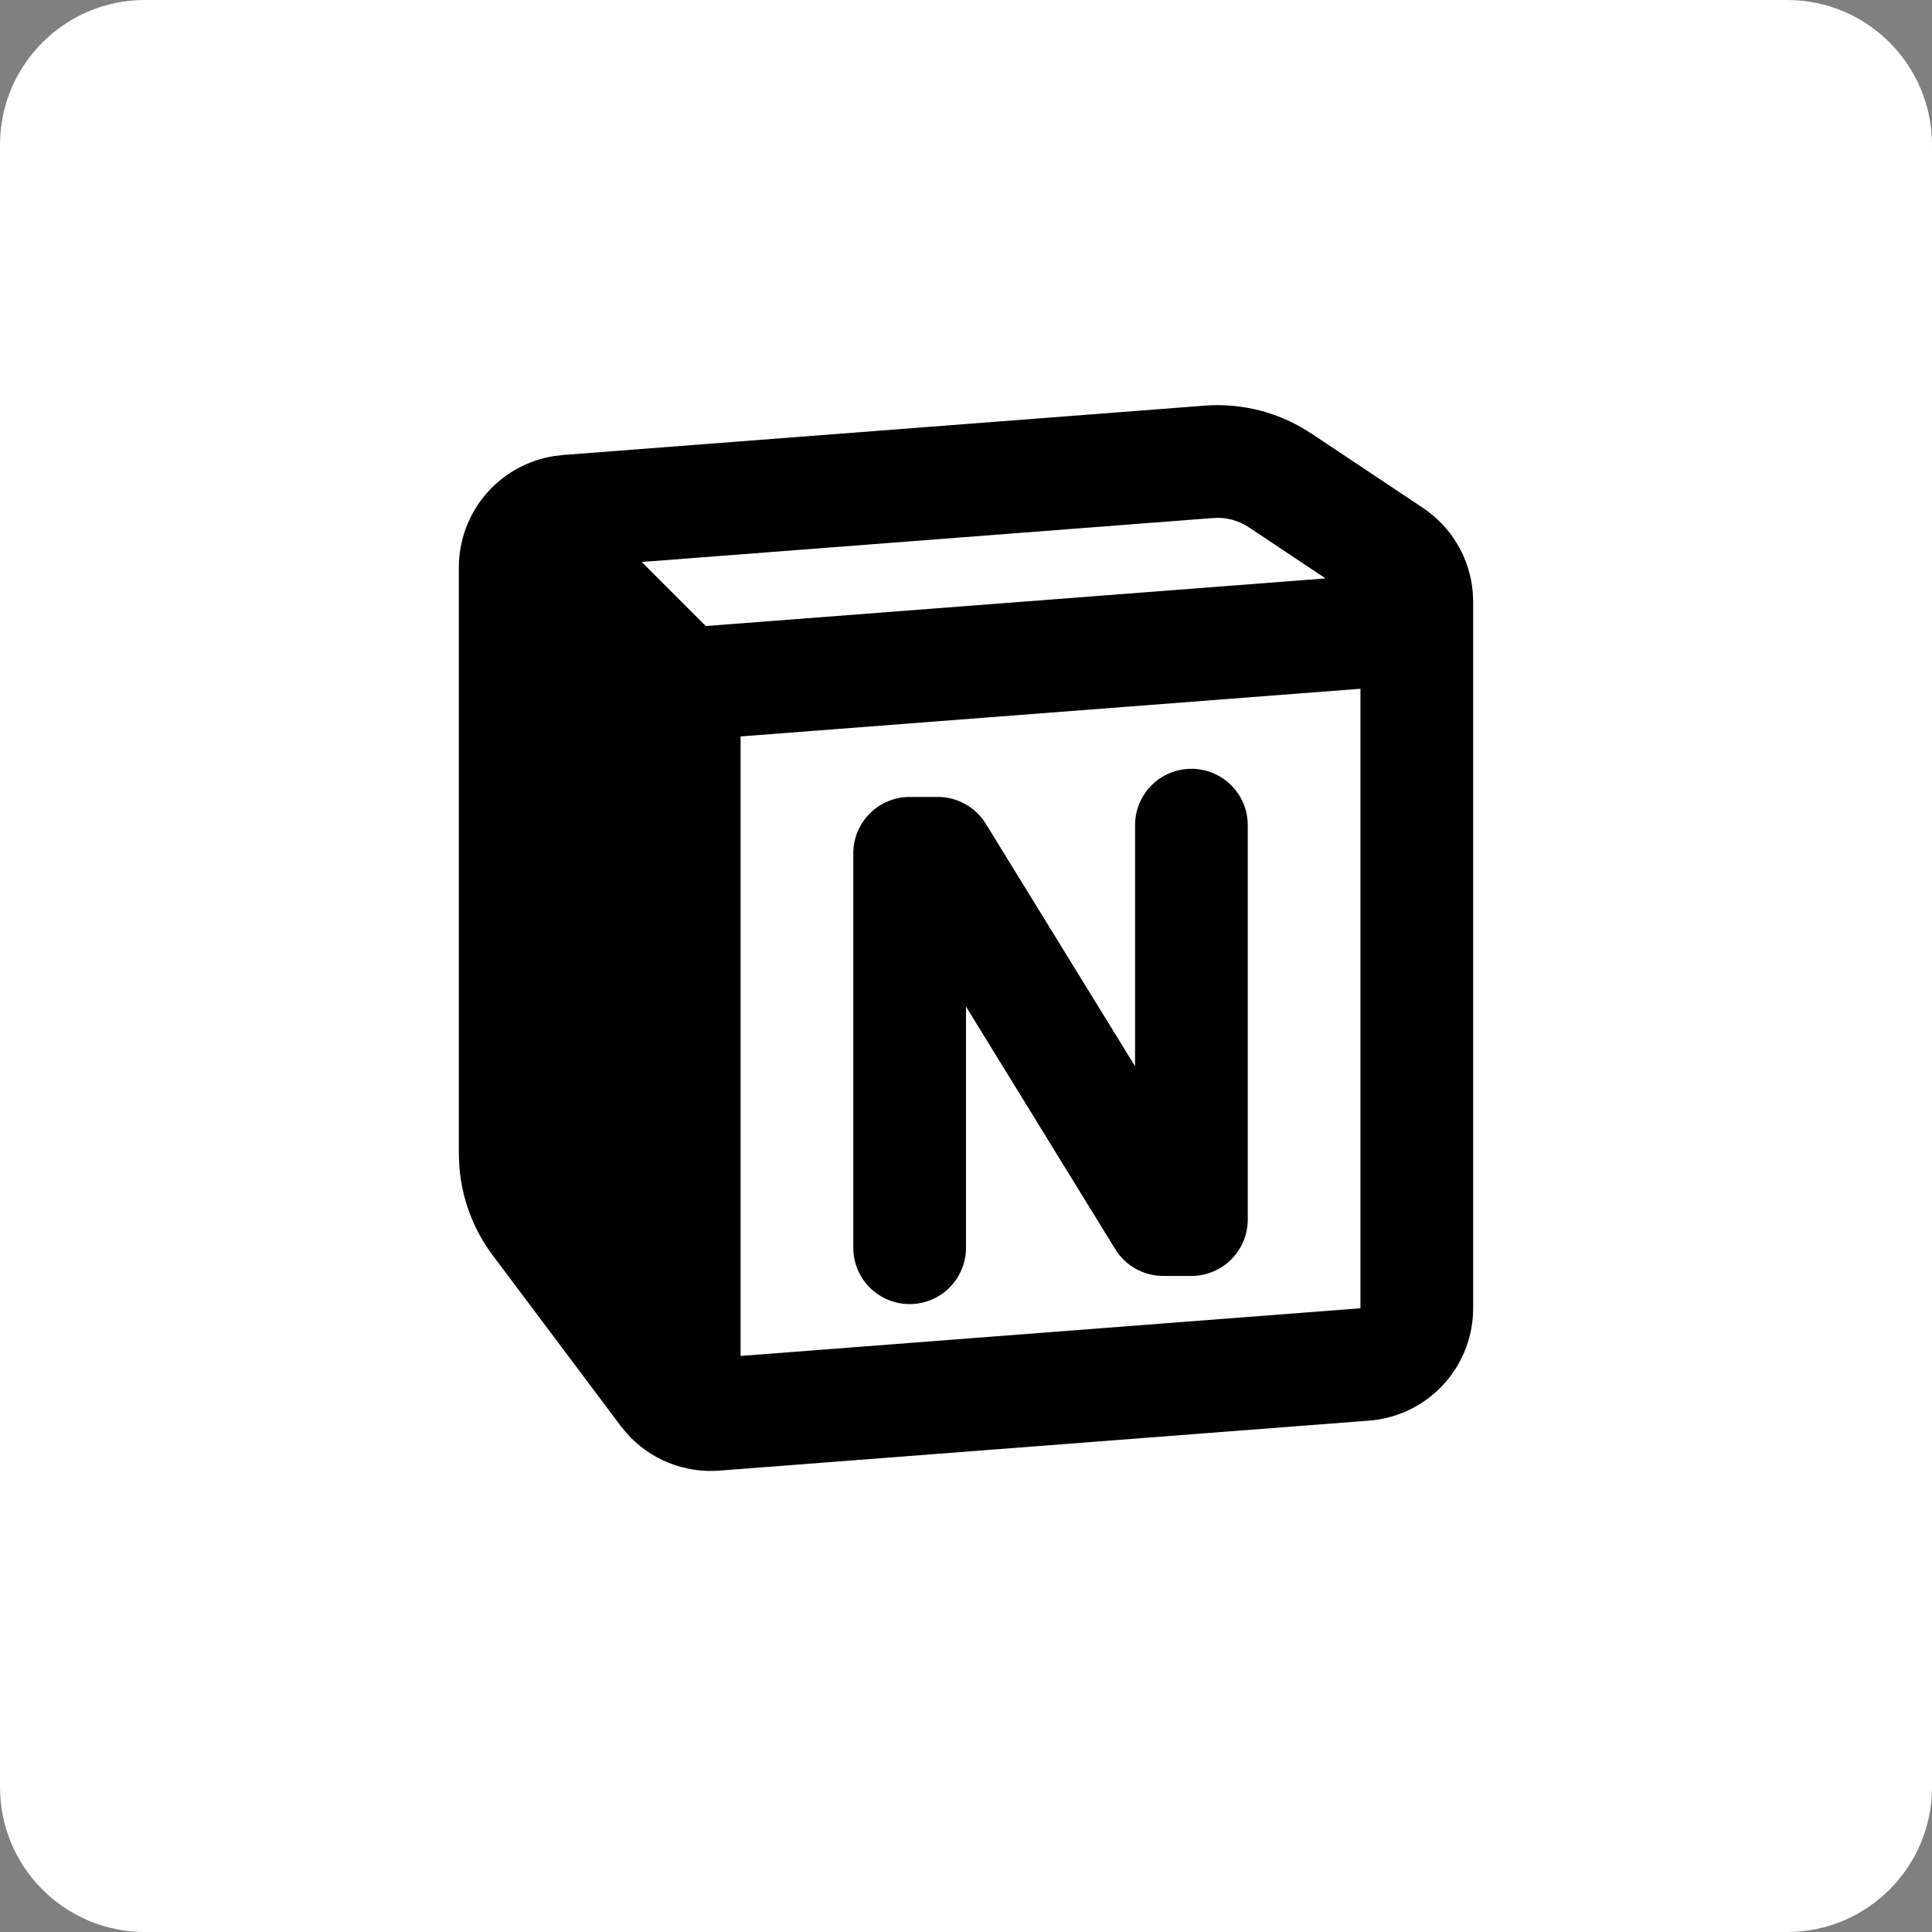 <svg width="80" height="80" viewBox="0 0 80 80" fill="none" xmlns="http://www.w3.org/2000/svg">
<rect x="0" y="0" width="80" height="80" fill="#808080" stroke="none"/>
<path d="M0 6C0 2.686 2.686 0 6 0H74C77.314 0 80 2.686 80 6V74C80 77.314 77.314 80 74 80H6C2.686 80 0 77.314 0 74V6Z" fill="white"/>
<g clip-path="url(#clip0_167_8266)">
<path fill-rule="evenodd" clip-rule="evenodd" d="M53.86 17.68L54.303 17.953L58.923 21.032C59.508 21.422 59.996 21.939 60.353 22.545C60.71 23.15 60.925 23.828 60.984 24.528L61 24.915V54.173C61 55.286 60.602 56.362 59.878 57.208C59.154 58.053 58.152 58.612 57.052 58.783L56.69 58.825L29.789 60.895C29.073 60.95 28.354 60.839 27.688 60.571C27.022 60.303 26.427 59.884 25.949 59.348L25.699 59.042L20.4 51.977C19.595 50.903 19.115 49.62 19.019 48.281L19 47.777V23.494C19 22.381 19.398 21.305 20.122 20.459C20.846 19.614 21.848 19.055 22.948 18.884L23.31 18.841L49.882 16.797C51.265 16.691 52.649 16.998 53.858 17.68H53.86ZM56.333 28.52L30.667 30.494V56.147L56.333 54.173V28.52ZM49.333 31.834C49.952 31.834 50.546 32.079 50.983 32.517C51.421 32.955 51.667 33.548 51.667 34.167V50.5C51.667 51.119 51.421 51.712 50.983 52.15C50.546 52.588 49.952 52.834 49.333 52.834H48.167C47.768 52.834 47.376 52.732 47.028 52.537C46.68 52.343 46.388 52.062 46.179 51.723L40 41.68V51.667C40 52.286 39.754 52.879 39.317 53.317C38.879 53.754 38.285 54 37.667 54C37.048 54 36.454 53.754 36.017 53.317C35.579 52.879 35.333 52.286 35.333 51.667V35.334C35.333 34.715 35.579 34.121 36.017 33.684C36.454 33.246 37.048 33 37.667 33H38.833C39.232 33 39.624 33.102 39.972 33.297C40.32 33.491 40.612 33.771 40.821 34.111L47 44.151V34.167C47 33.548 47.246 32.955 47.683 32.517C48.121 32.079 48.715 31.834 49.333 31.834ZM50.239 21.45L26.572 23.27L29.225 25.923L54.887 23.951L51.713 21.835C51.279 21.545 50.76 21.41 50.239 21.45Z" fill="black"/>
</g>
<defs>
<clipPath id="clip0_167_8266">
<rect width="56" height="56" fill="white" transform="translate(12 12)"/>
</clipPath>
</defs>
</svg>
